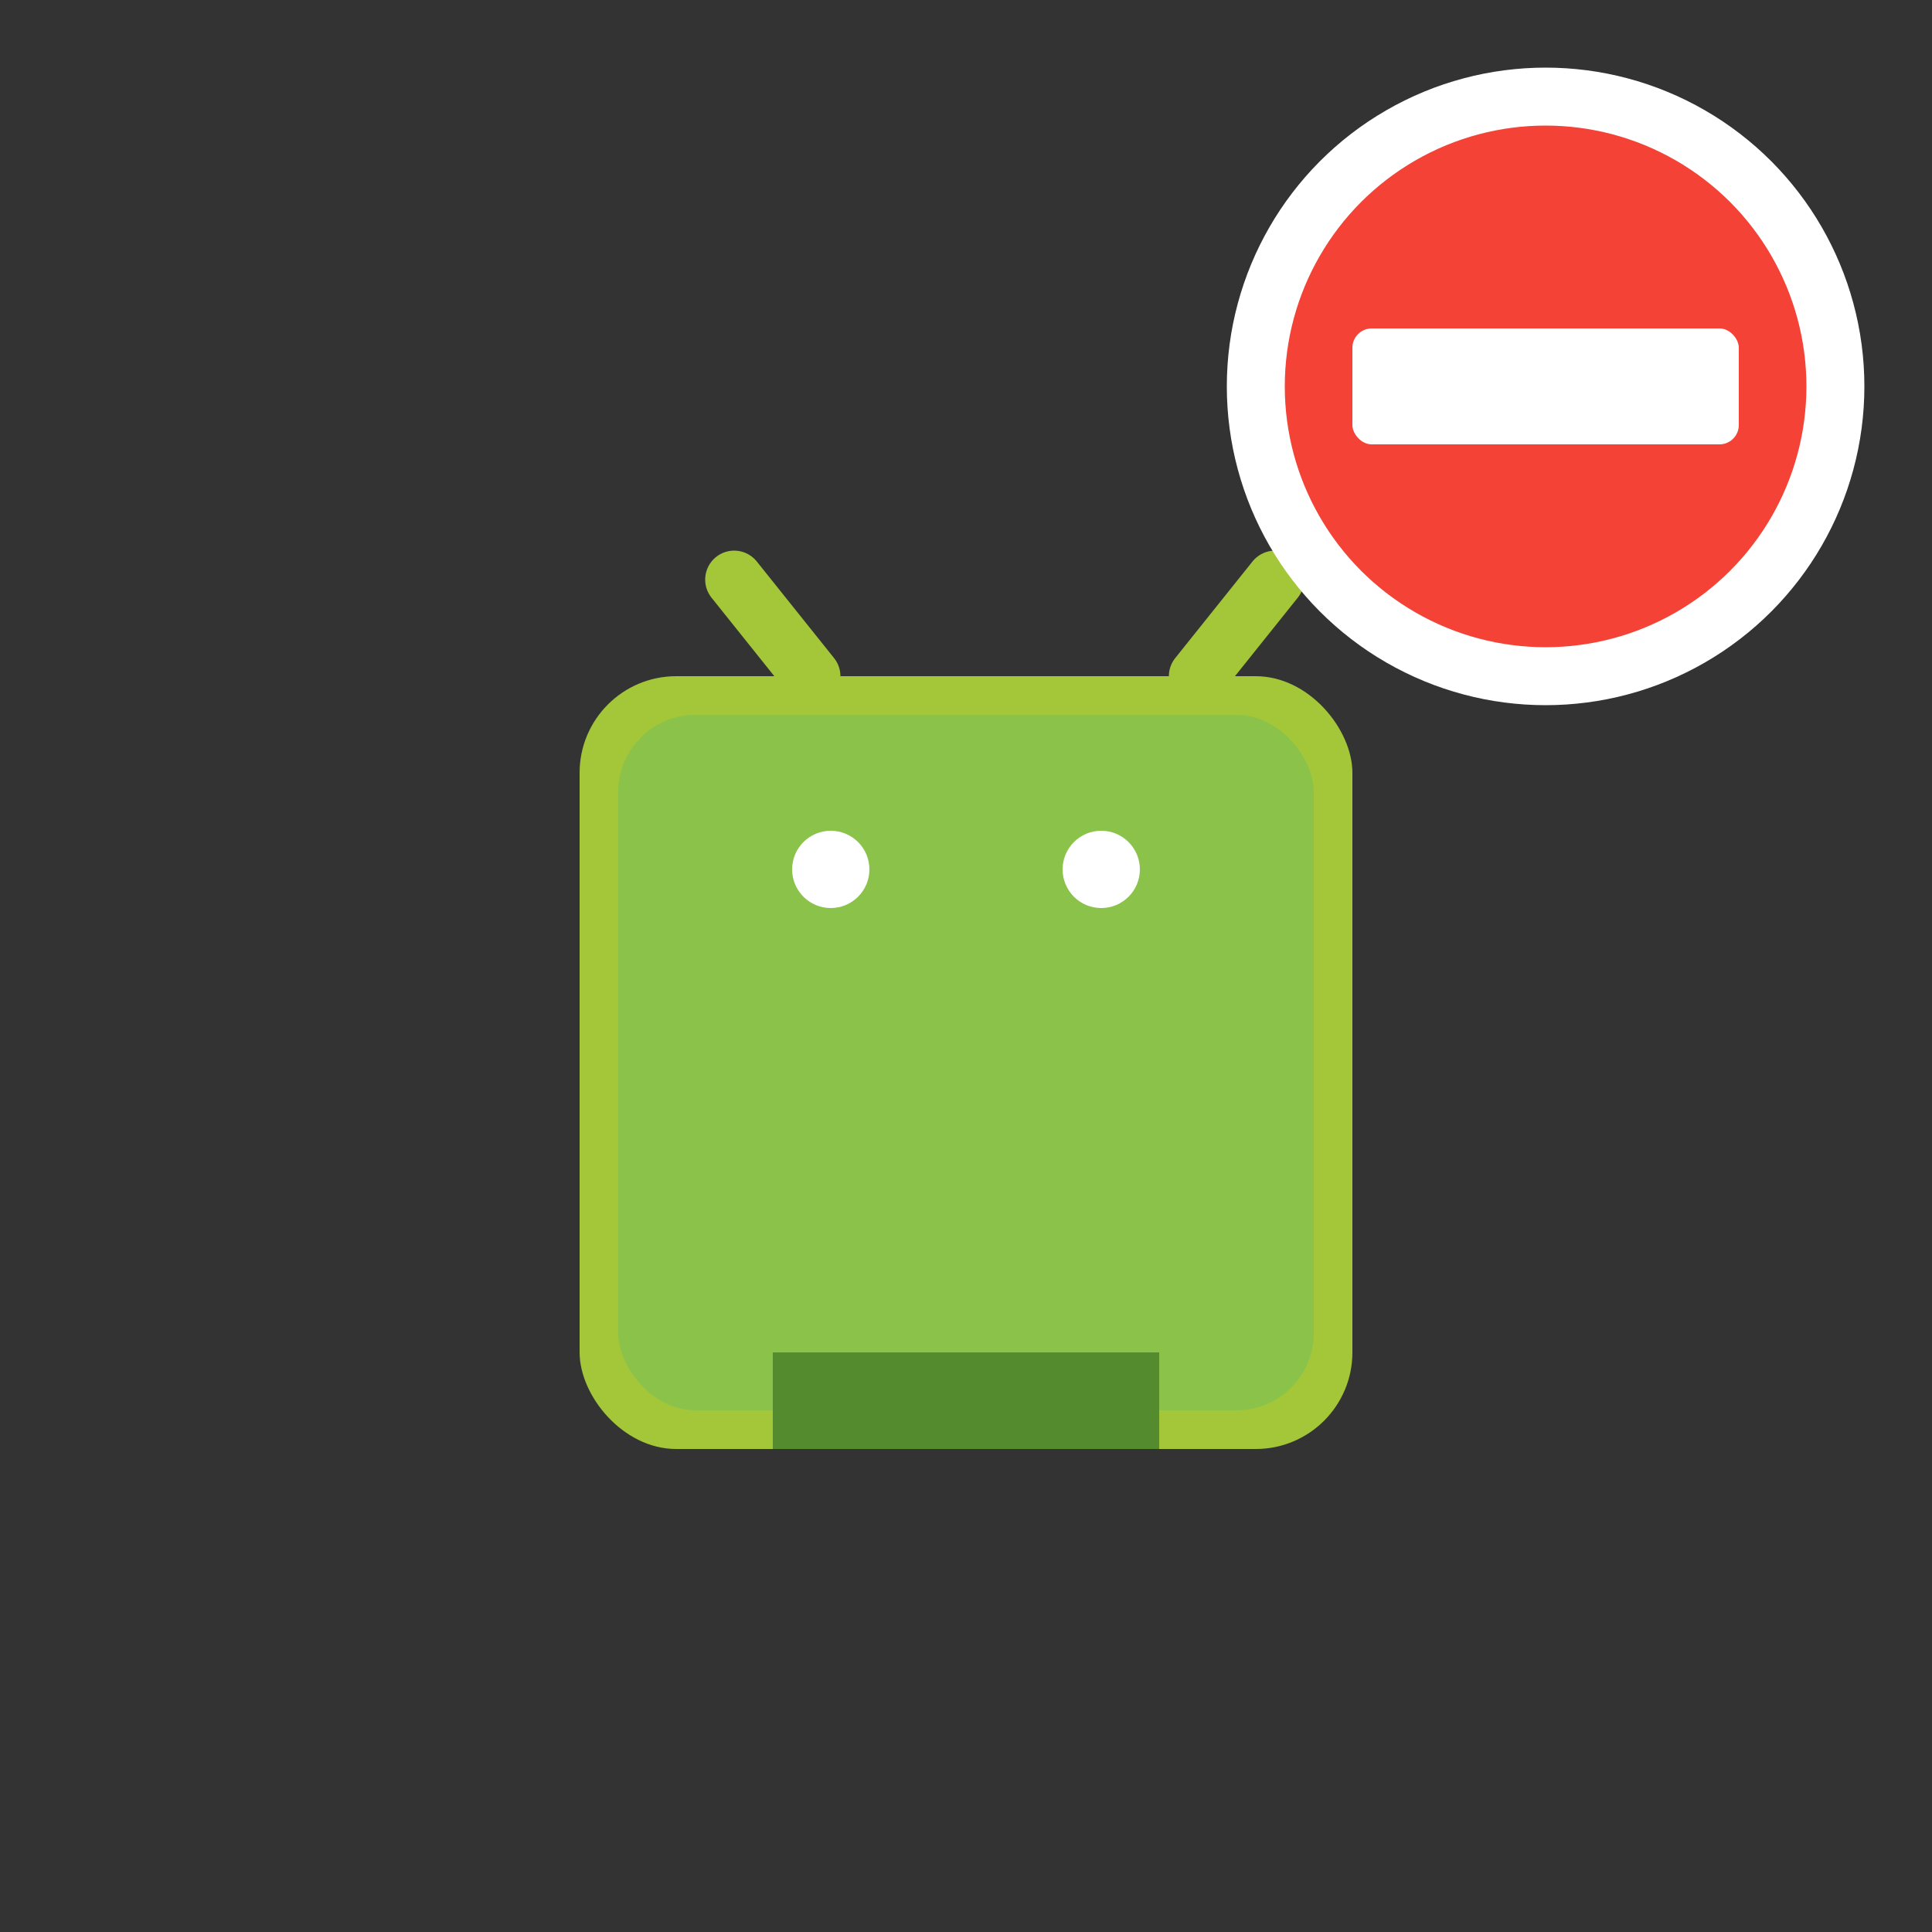 <svg xmlns="http://www.w3.org/2000/svg" viewBox="0 0 100 100">
    <rect x="0" y="0" width="100" height="100" fill="#333333" stroke="none"/>
    <rect width="100" height="100" fill="none"/>

    <rect x="30" y="35" width="40" height="40" fill="#A4C639" rx="5"/>
    <rect x="32" y="37" width="36" height="36" fill="#8BC34A" rx="4"/>
    <rect x="40" y="70" width="20" height="5" fill="#558B2F"/>
    
    <line x1="38" y1="30" x2="42" y2="35" stroke="#A4C639" stroke-width="3" stroke-linecap="round"/>
    <line x1="62" y1="35" x2="66" y2="30" stroke="#A4C639" stroke-width="3" stroke-linecap="round"/>
    
    <circle cx="43" cy="45" r="2" fill="#FFFFFF"/>
    <circle cx="57" cy="45" r="2" fill="#FFFFFF"/>

    <circle cx="80" cy="20" r="15" fill="#F44336" stroke="#FFFFFF" stroke-width="3"/>
    <rect x="70" y="17" width="20" height="6" fill="#FFFFFF" rx="1"/>
    
</svg>

